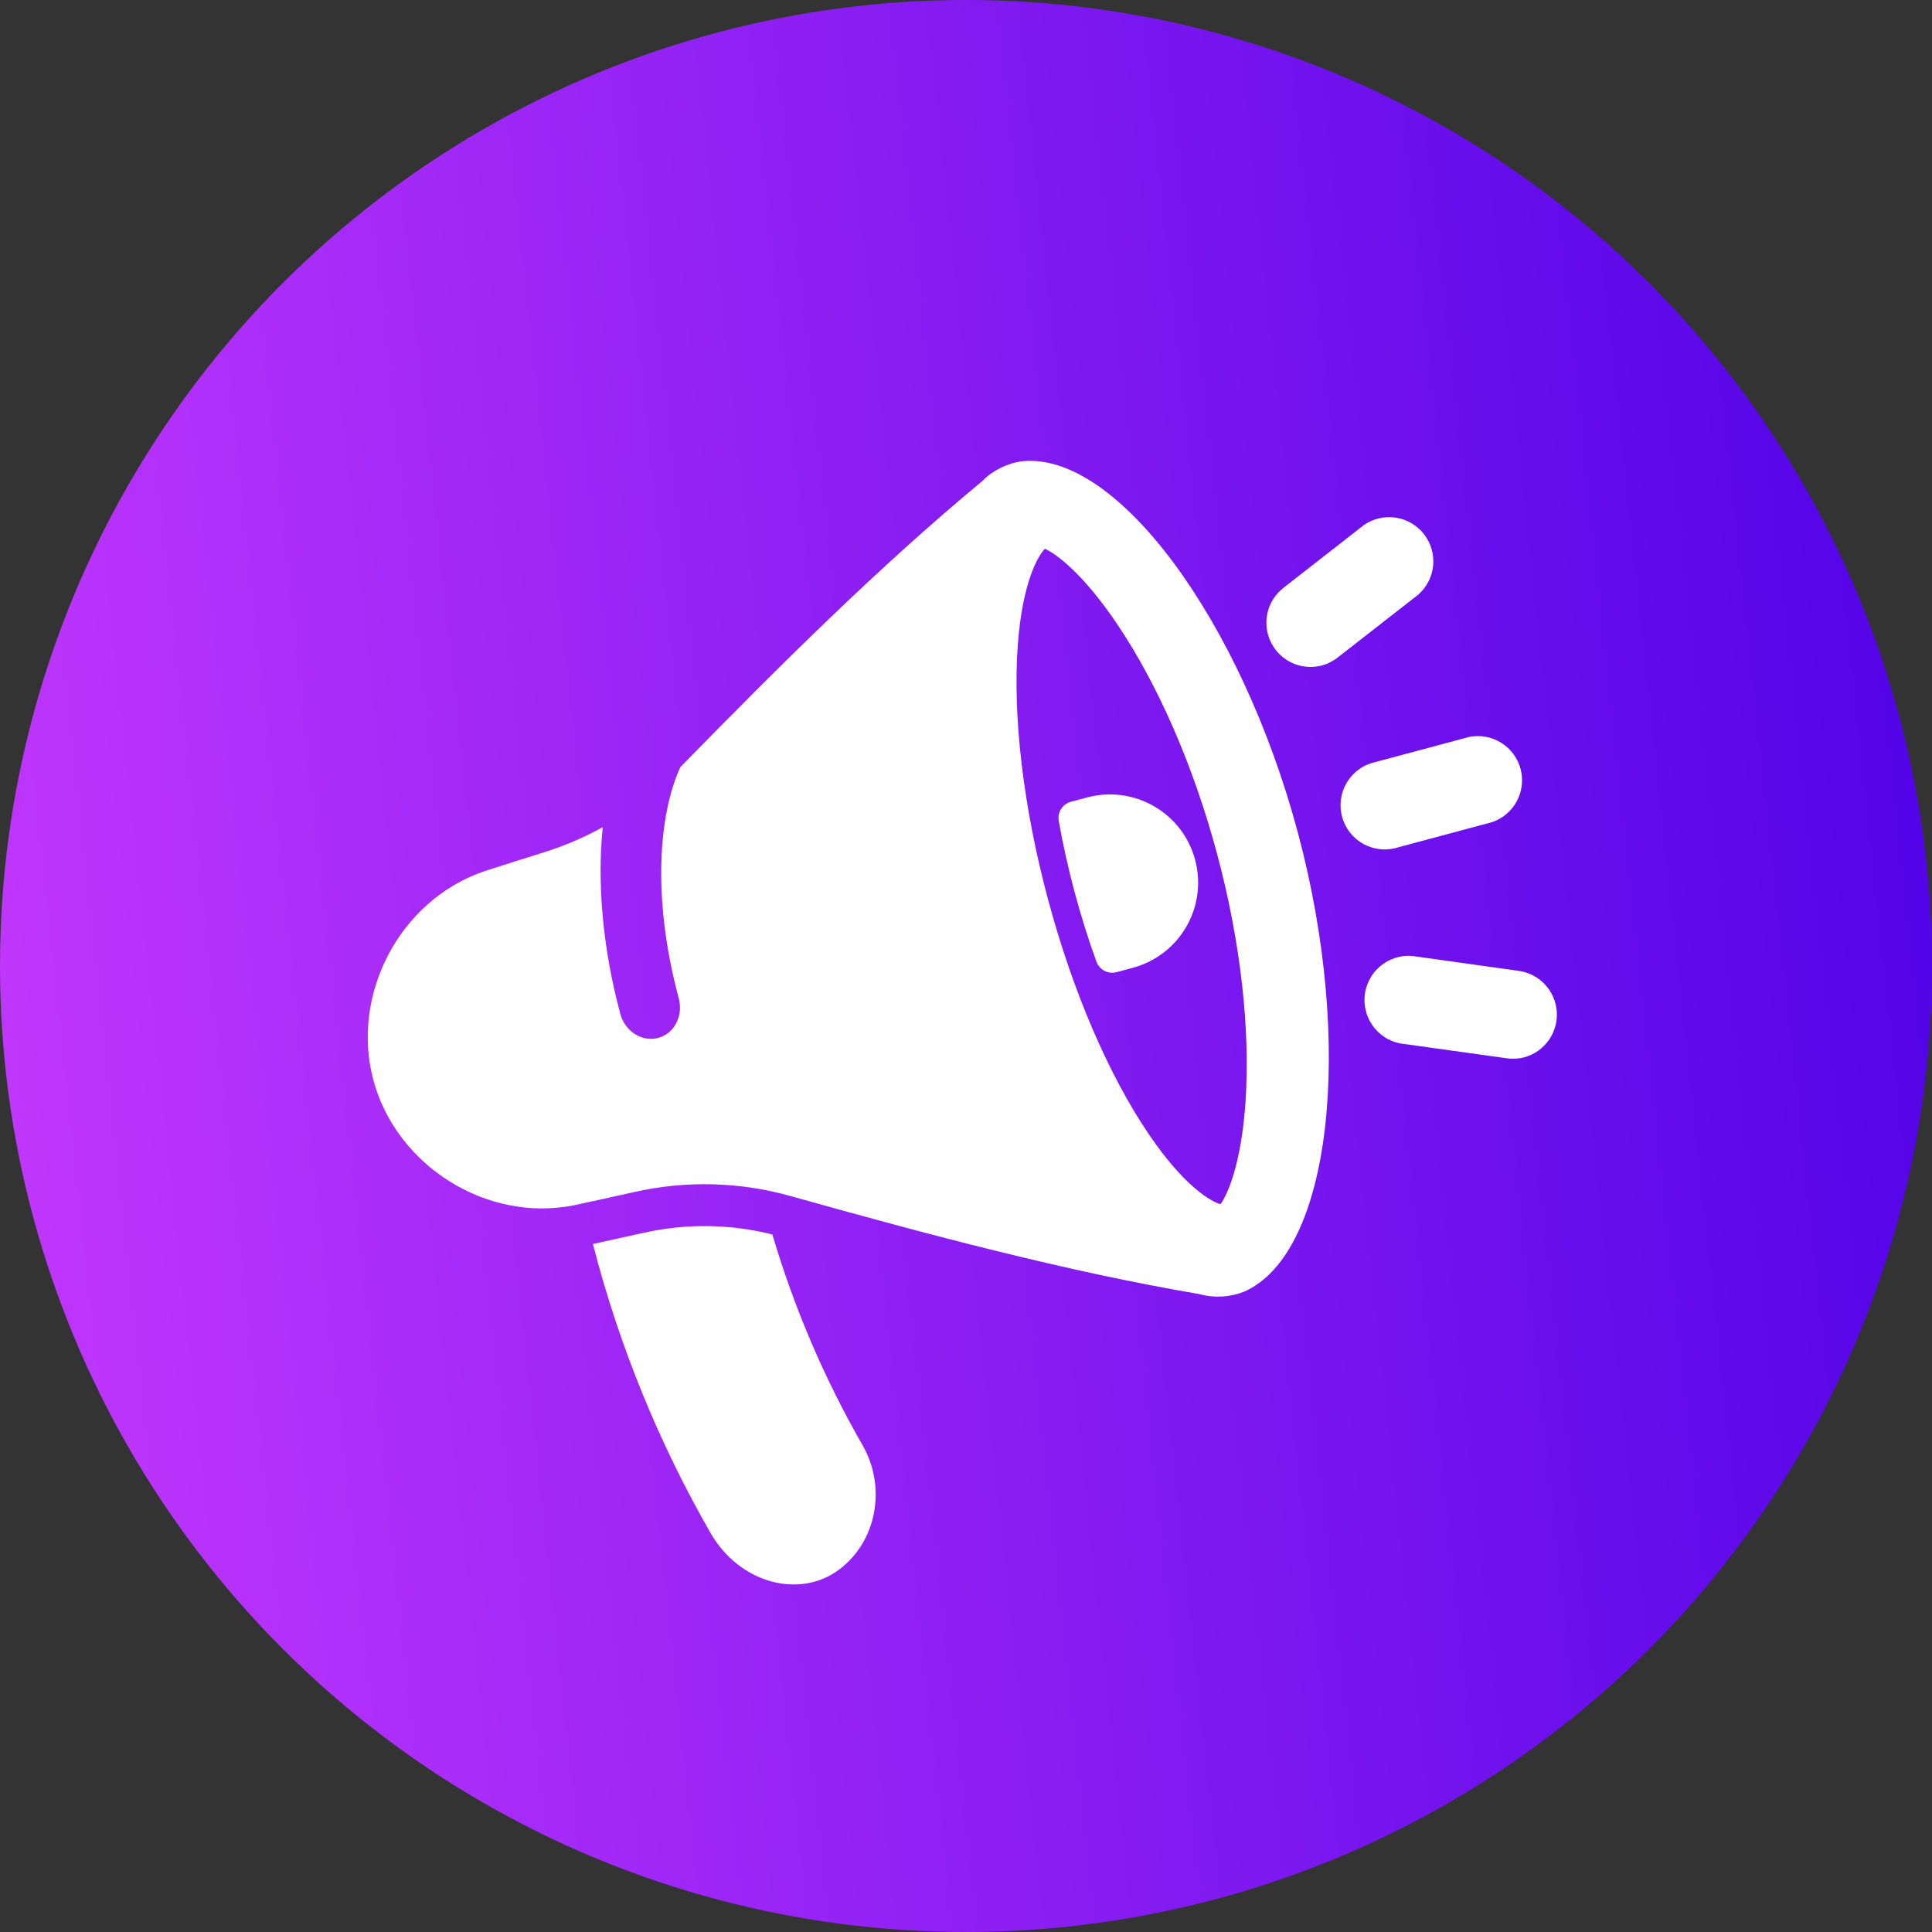 <svg width="74" height="74" viewBox="0 0 74 74" fill="none" xmlns="http://www.w3.org/2000/svg">
<rect x="0" y="0" width="74" height="74" fill="#333333" stroke="none"/>
<circle cx="37" cy="37" r="37" fill="url(#paint0_linear_9130_3)"/>
<path fill-rule="evenodd" clip-rule="evenodd" d="M37.598 18.448C38.008 18.029 38.543 17.756 39.123 17.67C42.771 17.26 47.535 23.771 49.708 31.879C51.88 39.987 51.01 48.007 47.645 49.477C47.1 49.691 46.5 49.723 45.936 49.566C40.847 48.699 35.588 47.299 30.319 45.822C28.361 45.266 26.295 45.209 24.309 45.654C23.541 45.826 22.772 45.995 22.003 46.161C18.629 46.843 15.177 44.638 14.3 41.366C13.423 38.092 15.311 34.46 18.573 33.363C19.322 33.121 20.072 32.883 20.823 32.649C21.609 32.404 22.368 32.08 23.087 31.682C22.868 33.828 23.08 36.301 23.759 38.834C23.938 39.504 24.587 39.917 25.206 39.756C25.824 39.595 26.179 38.913 25.997 38.234C24.948 34.317 25.253 31.133 26.059 29.383C29.846 25.508 33.663 21.71 37.598 18.448ZM46.747 46.123C46.984 45.809 47.542 44.652 47.706 42.201C47.893 39.396 47.514 36.054 46.616 32.704C45.718 29.354 44.376 26.27 42.812 23.937C41.445 21.897 40.383 21.171 40.02 21.02C39.767 21.281 39.166 22.276 38.986 24.68C38.78 27.425 39.196 30.92 40.14 34.443C41.084 37.966 42.47 41.197 44.022 43.473C45.38 45.465 46.398 46.027 46.747 46.123ZM45.194 31.75C45.464 32.102 45.662 32.504 45.776 32.933C46.008 33.798 45.887 34.72 45.439 35.495C44.991 36.271 44.254 36.837 43.388 37.069L42.766 37.236C42.611 37.278 42.446 37.26 42.303 37.185C42.161 37.111 42.052 36.986 41.997 36.836C41.686 35.98 41.406 35.088 41.16 34.17C40.914 33.251 40.711 32.338 40.552 31.442C40.524 31.284 40.556 31.121 40.642 30.985C40.728 30.85 40.862 30.752 41.017 30.71L41.64 30.544C42.068 30.429 42.515 30.4 42.955 30.457C43.395 30.515 43.819 30.66 44.203 30.881C44.587 31.103 44.924 31.398 45.194 31.75ZM50.624 25.491C50.248 25.589 49.85 25.554 49.497 25.394C49.144 25.233 48.856 24.955 48.683 24.608C48.51 24.26 48.461 23.864 48.545 23.485C48.63 23.106 48.842 22.767 49.146 22.526L52.244 20.108C52.6 19.863 53.036 19.762 53.463 19.828C53.89 19.893 54.276 20.119 54.542 20.46C54.808 20.801 54.934 21.23 54.893 21.66C54.853 22.091 54.649 22.489 54.325 22.774L51.226 25.192C51.047 25.331 50.843 25.433 50.624 25.491ZM53.584 32.446L57.148 31.491C57.556 31.353 57.895 31.065 58.098 30.686C58.301 30.306 58.352 29.864 58.24 29.449C58.129 29.033 57.864 28.676 57.498 28.449C57.133 28.222 56.695 28.142 56.273 28.226L52.709 29.181C52.482 29.227 52.266 29.318 52.076 29.45C51.885 29.582 51.724 29.752 51.602 29.948C51.479 30.145 51.399 30.365 51.365 30.594C51.331 30.823 51.344 31.057 51.404 31.28C51.464 31.504 51.569 31.713 51.713 31.895C51.857 32.076 52.037 32.226 52.241 32.336C52.446 32.445 52.67 32.511 52.901 32.53C53.132 32.549 53.364 32.52 53.584 32.446ZM58.389 40.496C58.171 40.554 57.943 40.568 57.718 40.536L53.826 39.992C53.595 39.974 53.371 39.909 53.166 39.801C52.962 39.694 52.782 39.545 52.637 39.365C52.492 39.184 52.385 38.977 52.324 38.754C52.262 38.531 52.247 38.298 52.279 38.069C52.311 37.84 52.39 37.62 52.51 37.422C52.63 37.224 52.79 37.054 52.979 36.92C53.168 36.787 53.382 36.694 53.608 36.646C53.834 36.598 54.068 36.598 54.295 36.644L58.187 37.188C58.571 37.245 58.924 37.432 59.186 37.719C59.449 38.005 59.605 38.372 59.629 38.76C59.652 39.147 59.542 39.531 59.317 39.847C59.091 40.163 58.764 40.392 58.389 40.496ZM24.66 47.218C26.284 46.856 27.969 46.878 29.583 47.283C30.417 50.101 31.578 52.812 33.042 55.361C33.953 56.955 33.601 59.054 32.103 60.145C30.605 61.236 28.325 60.646 27.214 58.715C25.222 55.245 23.707 51.523 22.71 47.648C23.36 47.507 24.014 47.363 24.66 47.218Z" fill="url(#paint1_linear_9130_3)"/>
<defs>
<linearGradient id="paint0_linear_9130_3" x1="75.194" y1="-11.465" x2="-13.273" y2="-1.979" gradientUnits="userSpaceOnUse">
<stop stop-color="#4A00E6"/>
<stop offset="1" stop-color="#CC3CFF"/>
</linearGradient>
<linearGradient id="paint1_linear_9130_3" x1="32.023" y1="19.554" x2="42.224" y2="57.627" gradientUnits="userSpaceOnUse">
<stop stop-color="white"/>
<stop offset="1" stop-color="white"/>
</linearGradient>
</defs>
</svg>
